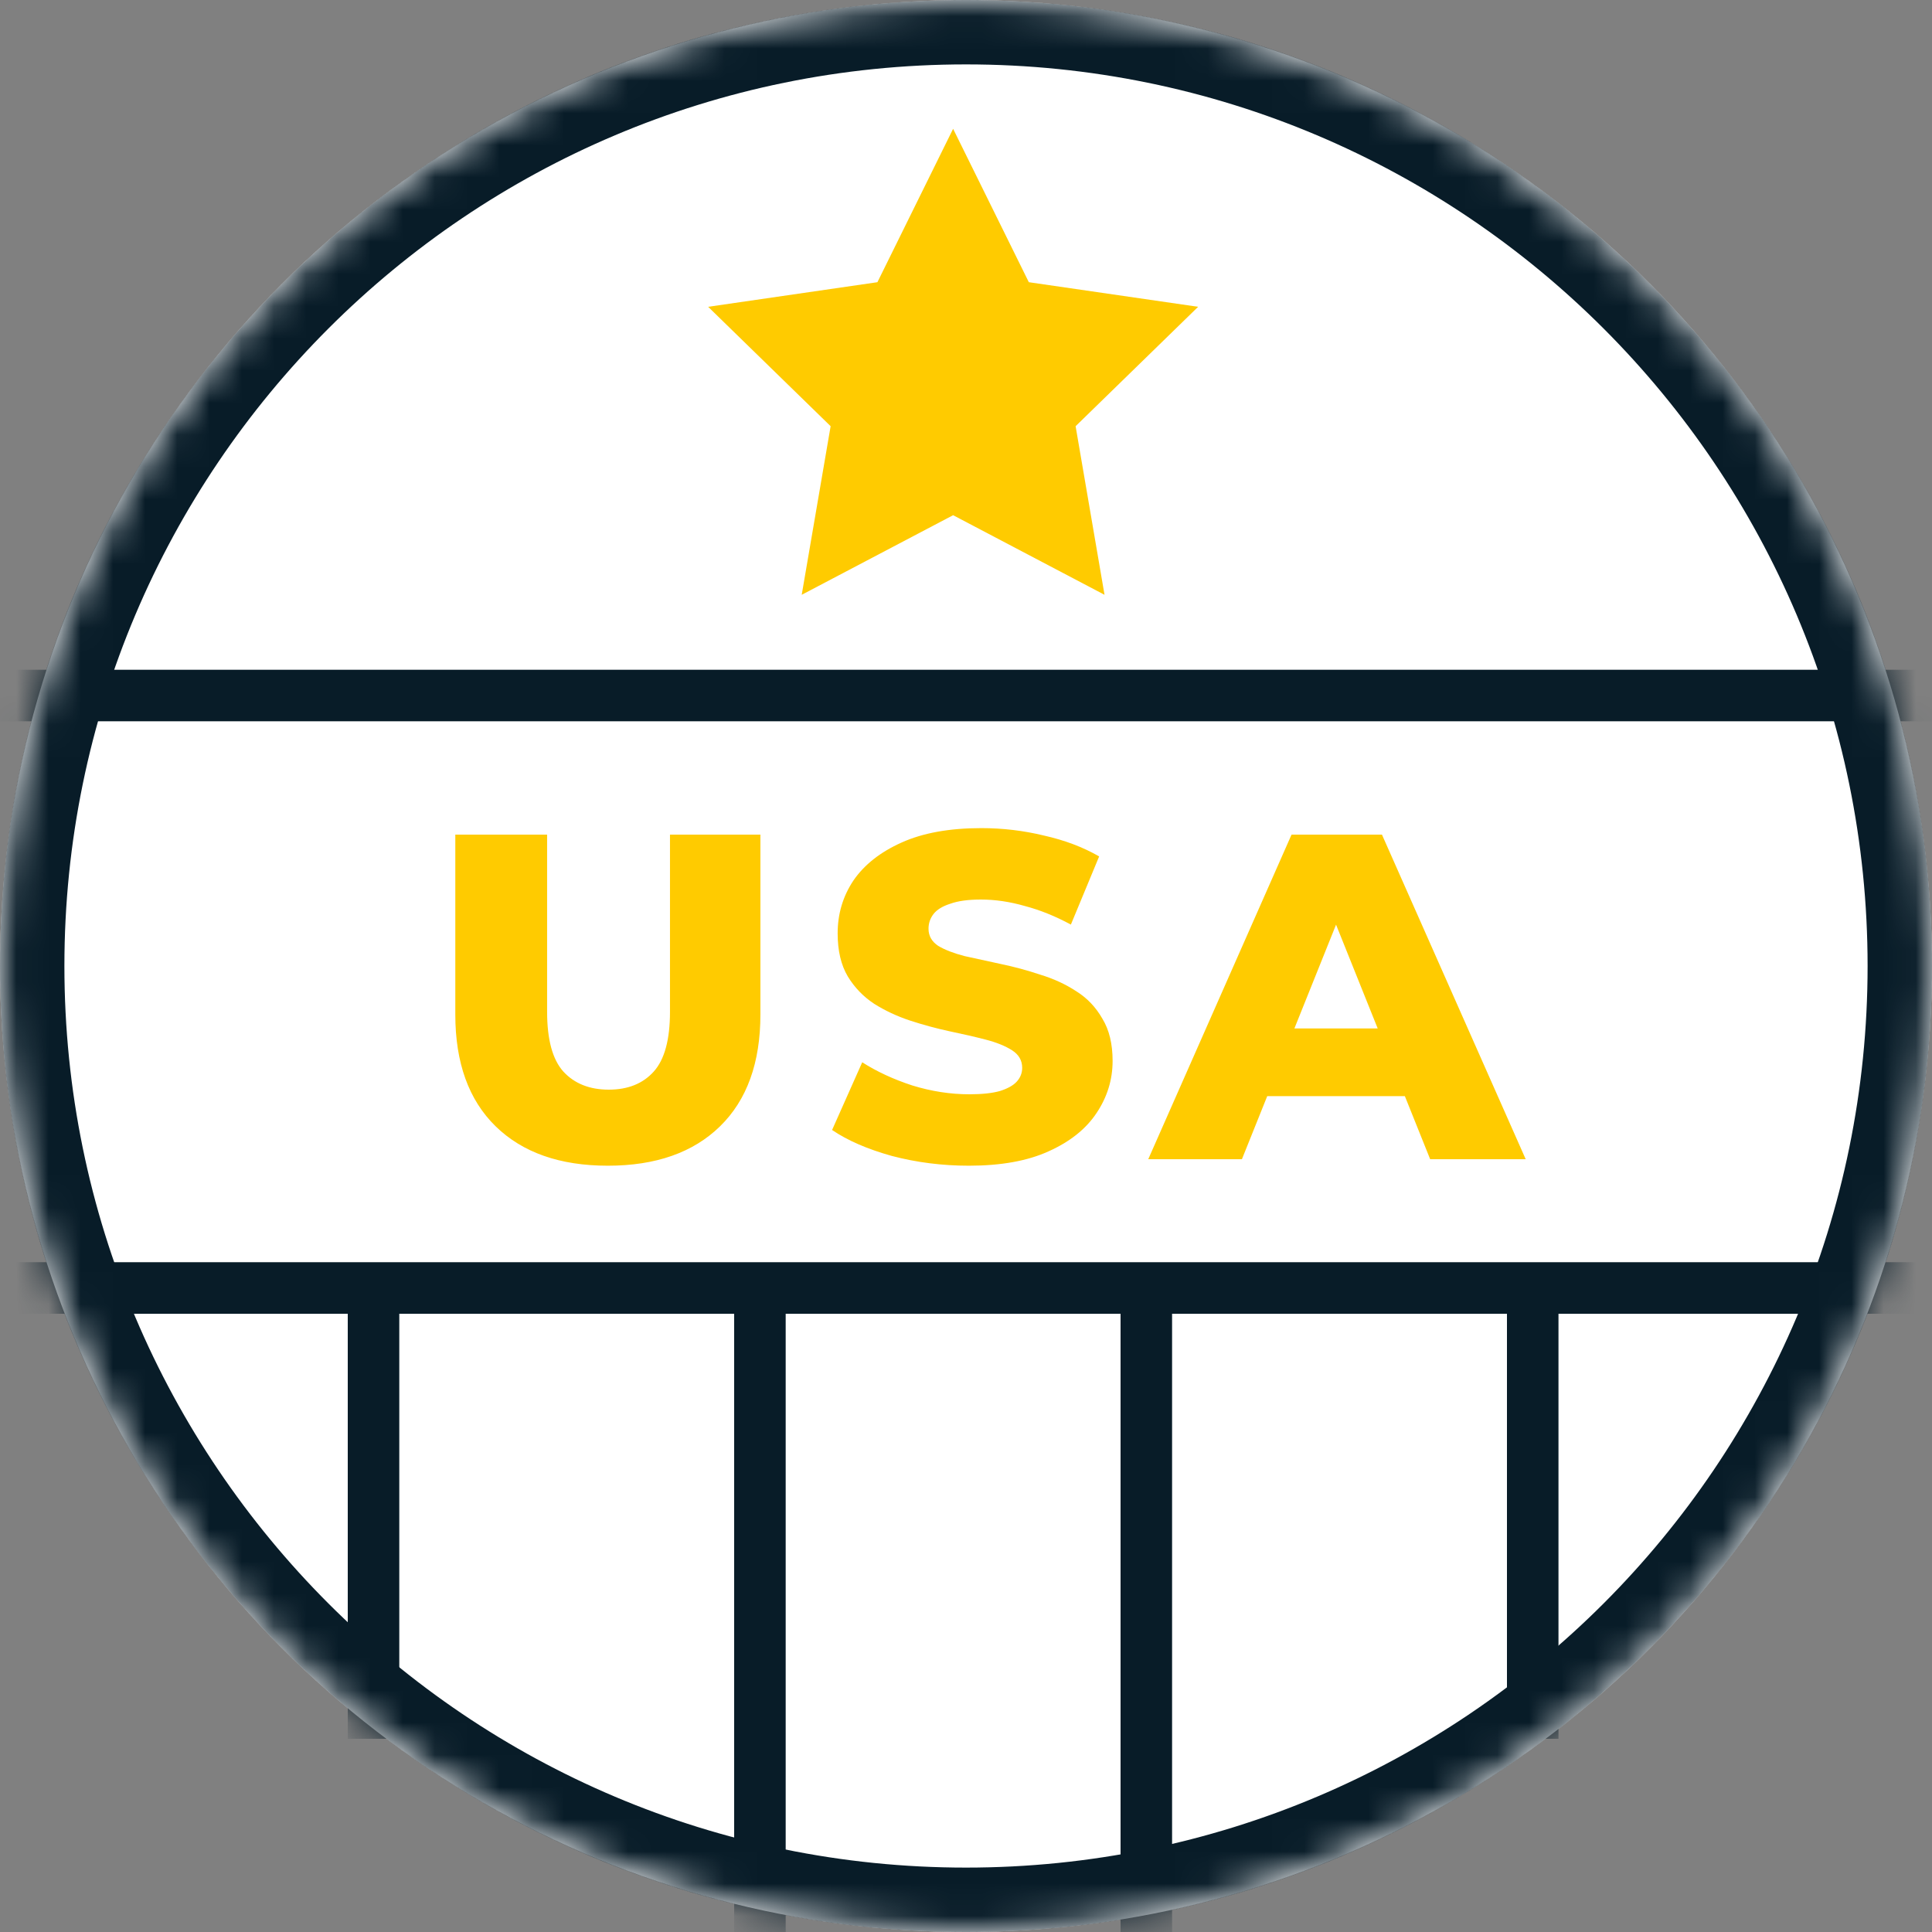 <?xml version="1.0" encoding="UTF-8"?> <svg xmlns="http://www.w3.org/2000/svg" width="60" height="60" viewBox="0 0 60 60" fill="none"><rect x="0" y="0" width="60" height="60" fill="#808080" stroke="none"/><circle cx="30" cy="30" r="30" fill="white"></circle><mask id="mask0_33_615" style="mask-type:luminance" maskUnits="userSpaceOnUse" x="0" y="0" width="60" height="60"><circle cx="30" cy="30" r="30" fill="white"></circle></mask><g mask="url(#mask0_33_615)"><path fill-rule="evenodd" clip-rule="evenodd" d="M0 30C0 13.431 13.431 0 30 0C46.569 0 60 13.431 60 30C60 46.569 46.569 60 30 60C13.431 60 0 46.569 0 30ZM58 30C58 14.536 45.464 2 30 2C14.536 2 2 14.536 2 30C2 45.464 14.536 58 30 58C45.464 58 58 45.464 58 30Z" fill="#081C28"></path><path fill-rule="evenodd" clip-rule="evenodd" d="M-4 20.8H64V40.8H48.4V54H46.8V40.8H36.4V60.212H34.8V40.8H24.4V60.212H22.8V40.8H12.4V54H10.8V40.8H-4V20.8ZM62.4 39.199V22.4H-2.4V39.199H62.4Z" fill="#081C28"></path><path d="M18.877 36.202C17.389 36.202 16.228 35.794 15.392 34.978C14.557 34.162 14.14 33.005 14.14 31.507V25.92H16.991V31.421C16.991 32.285 17.159 32.904 17.495 33.278C17.84 33.653 18.311 33.84 18.906 33.84C19.501 33.84 19.967 33.653 20.303 33.278C20.639 32.904 20.807 32.285 20.807 31.421V25.92H23.615V31.507C23.615 33.005 23.197 34.162 22.362 34.978C21.527 35.794 20.365 36.202 18.877 36.202ZM30.089 36.202C29.263 36.202 28.466 36.101 27.698 35.899C26.94 35.688 26.321 35.419 25.841 35.093L26.777 32.99C27.228 33.278 27.746 33.518 28.332 33.71C28.927 33.893 29.517 33.984 30.103 33.984C30.497 33.984 30.814 33.95 31.053 33.883C31.294 33.806 31.466 33.71 31.572 33.595C31.687 33.47 31.745 33.326 31.745 33.163C31.745 32.933 31.639 32.75 31.428 32.616C31.217 32.482 30.943 32.371 30.607 32.285C30.271 32.198 29.897 32.112 29.484 32.026C29.081 31.939 28.673 31.829 28.26 31.694C27.857 31.56 27.487 31.387 27.151 31.176C26.815 30.955 26.541 30.672 26.33 30.326C26.119 29.971 26.014 29.525 26.014 28.987C26.014 28.382 26.177 27.835 26.503 27.346C26.839 26.856 27.338 26.462 28.001 26.165C28.663 25.867 29.489 25.718 30.477 25.718C31.14 25.718 31.788 25.795 32.422 25.949C33.065 26.093 33.636 26.309 34.135 26.597L33.257 28.714C32.777 28.454 32.301 28.262 31.831 28.138C31.361 28.003 30.905 27.936 30.463 27.936C30.07 27.936 29.753 27.979 29.513 28.066C29.273 28.142 29.1 28.248 28.994 28.382C28.889 28.517 28.836 28.67 28.836 28.843C28.836 29.064 28.937 29.242 29.138 29.376C29.349 29.501 29.623 29.606 29.959 29.693C30.305 29.77 30.679 29.851 31.082 29.938C31.495 30.024 31.903 30.134 32.306 30.269C32.719 30.394 33.093 30.566 33.429 30.787C33.766 30.998 34.034 31.282 34.236 31.637C34.447 31.982 34.553 32.419 34.553 32.947C34.553 33.533 34.385 34.075 34.049 34.574C33.722 35.064 33.228 35.458 32.566 35.755C31.913 36.053 31.087 36.202 30.089 36.202ZM35.66 36L40.11 25.92H42.918L47.382 36H44.415L40.931 27.317H42.054L38.569 36H35.66ZM38.094 34.042L38.828 31.939H43.753L44.487 34.042H38.094Z" fill="#FFCB00"></path><path fill-rule="evenodd" clip-rule="evenodd" d="M29.6 16L24.898 18.472L25.796 13.236L21.992 9.528L27.249 8.764L29.6 4L31.951 8.764L37.209 9.528L33.404 13.236L34.302 18.472L29.6 16Z" fill="#FFCB00"></path></g></svg> 